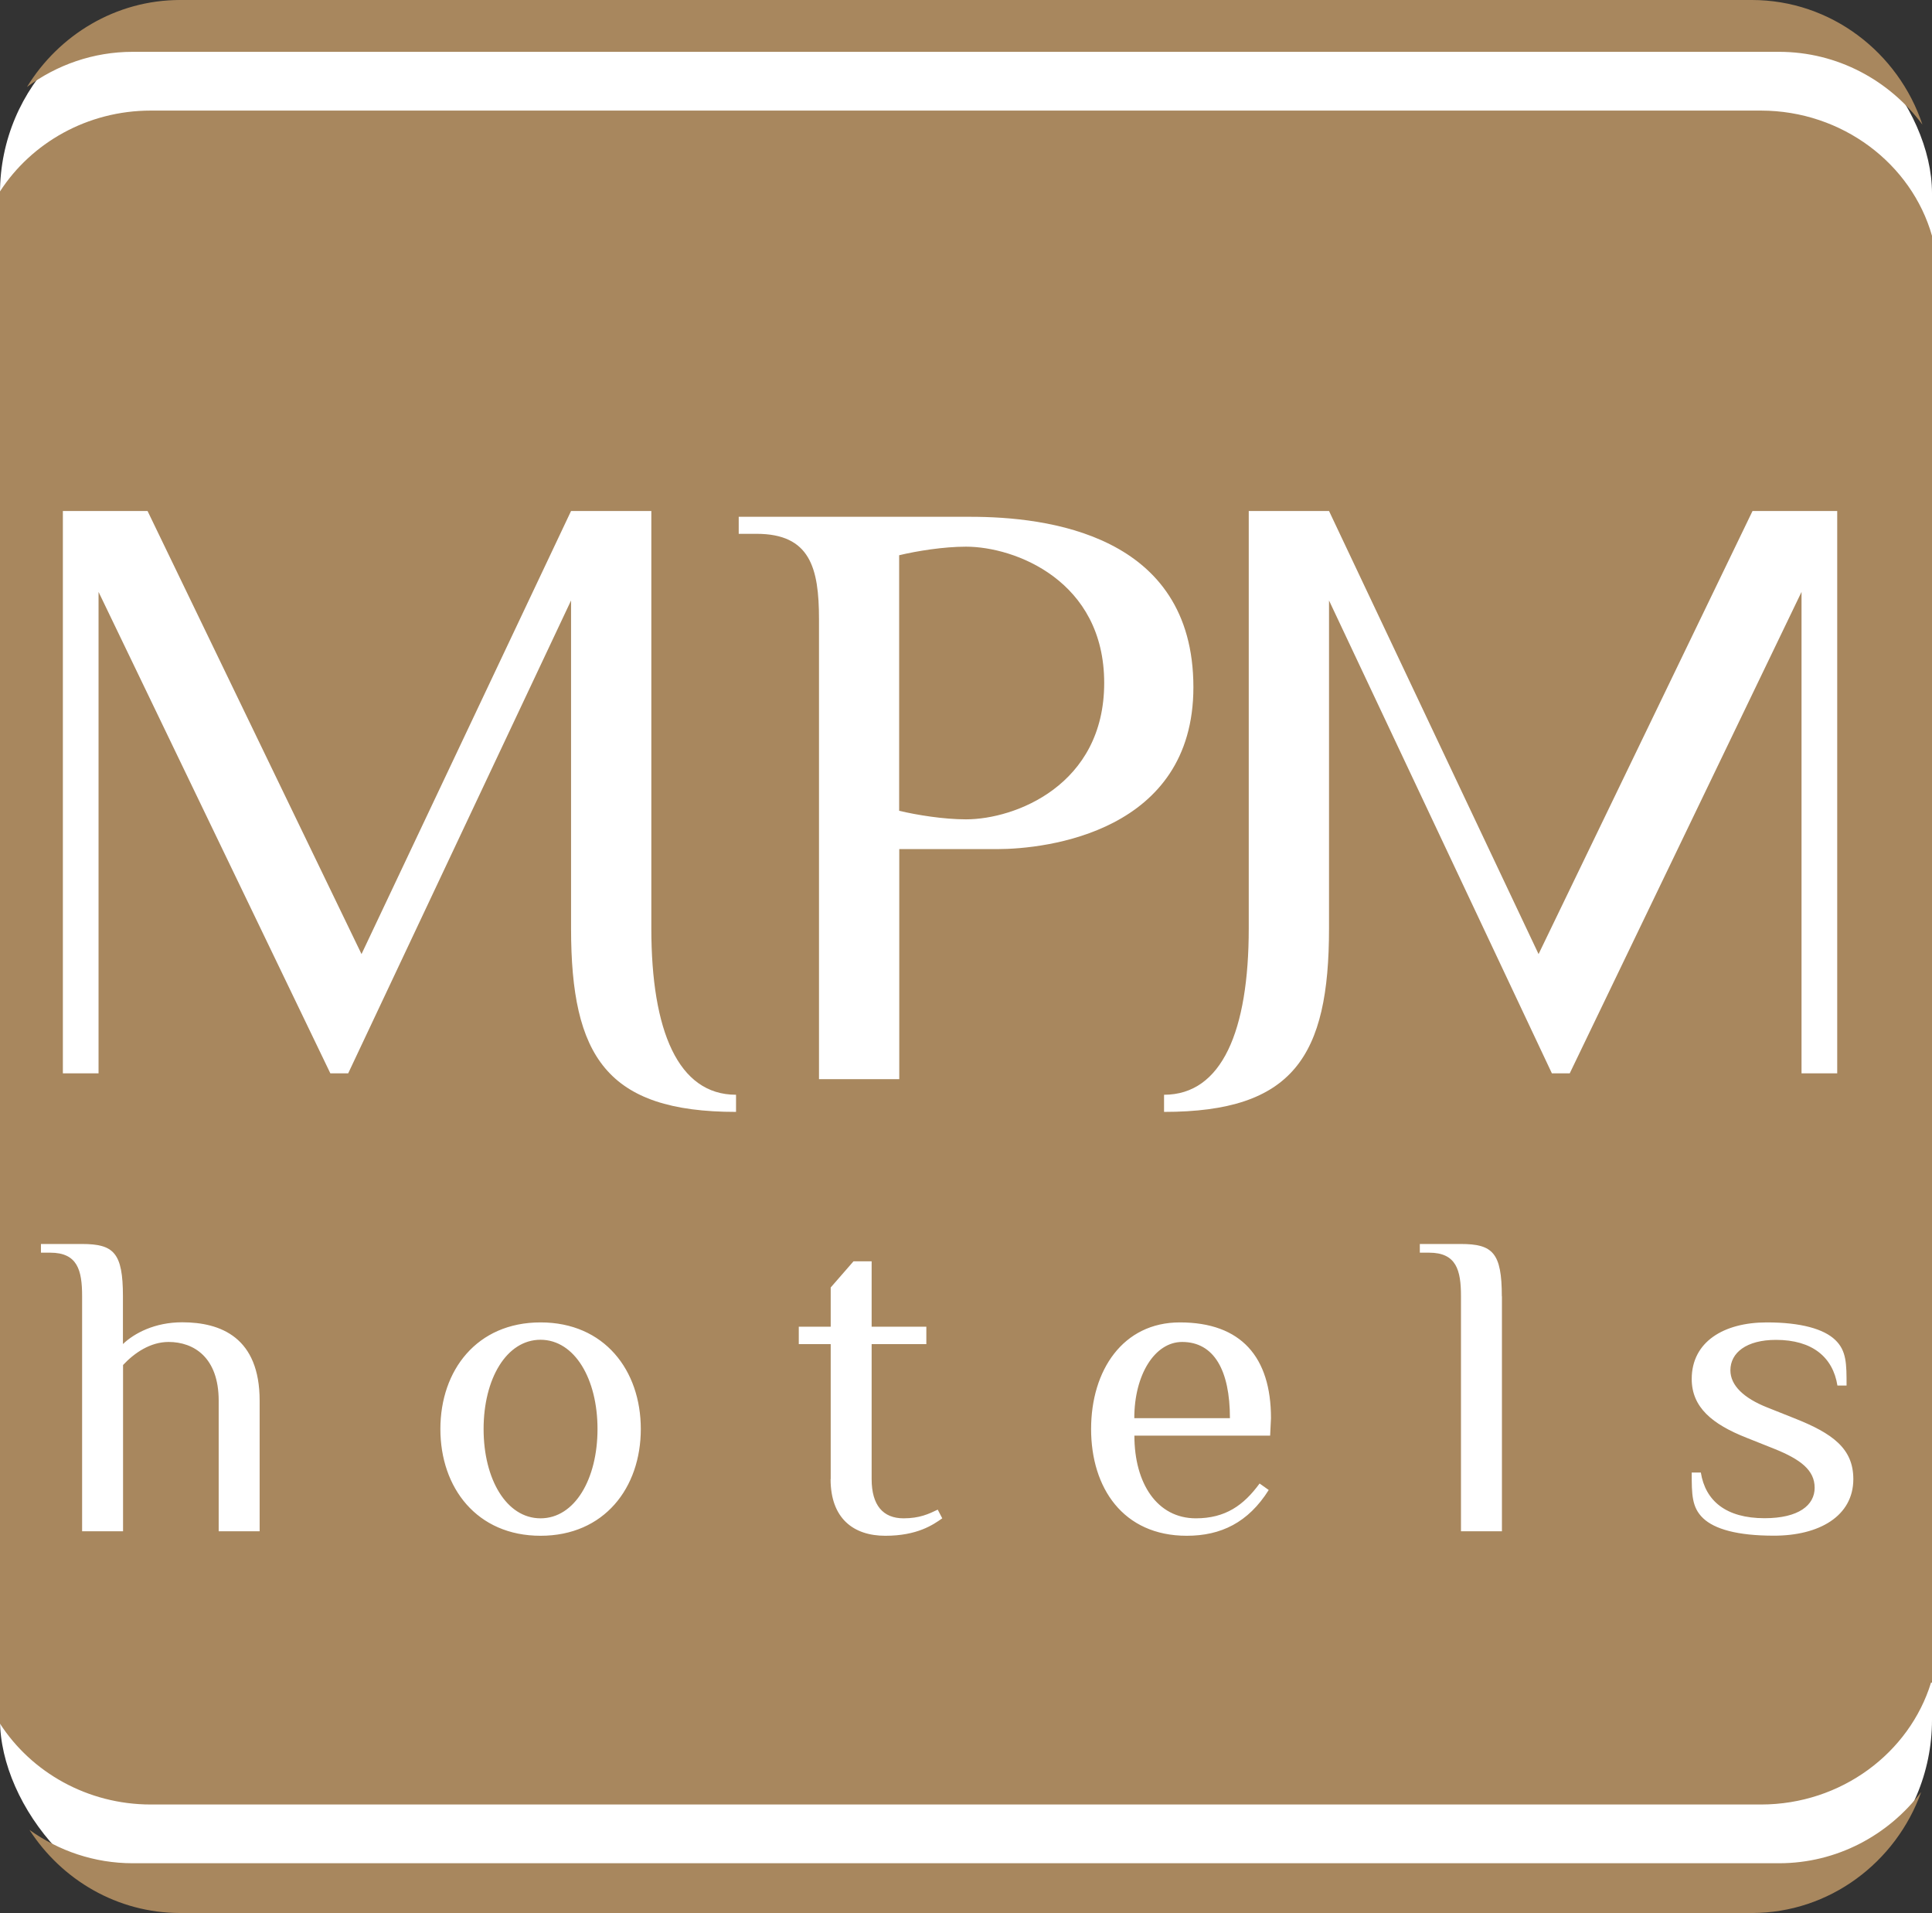 <svg xmlns="http://www.w3.org/2000/svg" width="100" height="99" viewBox="0 0 100 99" fill="none"><rect x="0" y="0" width="100" height="99" fill="#333333" stroke="none"/><rect width="100" height="99" rx="10" fill="white"></rect><path fill-rule="evenodd" clip-rule="evenodd" d="M9.323 0H90.677C94.766 0 98.259 2.711 99.505 6.45C97.808 4.166 95.111 2.682 92.079 2.682H89.376H9.573H6.869C4.828 2.682 2.937 3.359 1.396 4.501C3.048 1.807 5.991 0 9.323 0ZM100 12.202V87.077H99.95C98.832 90.714 95.3 93.385 91.15 93.385H89.382H9.573H7.804C4.517 93.385 1.619 91.709 0 89.202V9.906C1.619 7.399 4.517 5.723 7.804 5.723H9.573H89.382H91.15C95.367 5.729 98.943 8.485 100 12.202ZM99.438 92.743C98.137 96.38 94.694 99 90.677 99H9.323C6.069 99 3.193 97.284 1.524 94.698C3.037 95.783 4.884 96.425 6.869 96.425H9.573H89.382H92.085C95.072 96.425 97.742 94.976 99.438 92.743ZM38.097 56.655C35.099 56.655 33.713 53.342 33.713 48.051V26.444H29.558L18.712 49.375L7.637 26.444H3.254V55.547H5.101V30.632L17.099 55.547H18.022L29.558 31.075V48.051C29.558 54.666 31.405 57.542 38.097 57.542V56.655ZM50 42.402C48.849 42.402 47.464 42.18 46.54 41.959V28.734C47.464 28.512 48.849 28.291 50 28.291C52.536 28.291 57.153 30.052 57.153 35.343C57.153 40.64 52.536 42.402 50 42.402ZM46.54 43.942H51.619C54.155 43.942 61.77 43.061 61.77 35.565C61.77 27.626 54.155 26.745 50.234 26.745H38.236V27.626H39.159C41.929 27.626 42.391 29.387 42.391 32.036V55.848H46.546V43.942H46.54ZM60.251 56.655C63.249 56.655 64.635 53.342 64.635 48.051V26.444H68.79L79.636 49.375L90.711 26.444H95.094V55.547H93.247V30.632L81.249 55.547H80.326L68.79 31.075V48.051C68.79 54.666 66.943 57.542 60.251 57.542V56.655ZM6.363 67.084C6.363 64.833 5.891 64.378 4.244 64.378H2.119V64.827H2.598C4.01 64.827 4.25 65.731 4.25 67.078V79.246H6.369V70.641C6.959 70.01 7.782 69.448 8.727 69.448C10.023 69.448 11.319 70.238 11.319 72.488V79.246H13.439V72.488C13.439 69.22 11.436 68.43 9.428 68.43C8.015 68.43 6.953 68.993 6.363 69.556V67.084ZM30.927 73.954C30.927 76.546 29.747 78.575 27.979 78.575C26.21 78.575 25.031 76.546 25.031 73.954C25.031 71.363 26.21 69.334 27.979 69.334C29.747 69.34 30.927 71.363 30.927 73.954ZM22.794 73.954C22.794 76.995 24.68 79.478 27.979 79.478C31.277 79.478 33.168 76.995 33.168 73.954C33.168 70.914 31.283 68.436 27.979 68.436C24.68 68.436 22.794 70.914 22.794 73.954ZM42.991 76.546C42.991 78.575 44.171 79.478 45.823 79.478C47.475 79.478 48.298 78.91 48.771 78.575L48.537 78.126C48.064 78.353 47.592 78.575 46.768 78.575C45.706 78.575 45.116 77.899 45.116 76.546V69.561H47.947V68.658H45.116V65.276H44.176L42.997 66.629V68.658H41.345V69.561H42.997V76.546H42.991ZM65.786 73.392C65.786 70.238 64.251 68.436 61.069 68.436C58.121 68.436 56.475 70.914 56.475 73.954C56.475 76.995 58.127 79.478 61.425 79.478C63.194 79.478 64.607 78.796 65.669 77.109L65.196 76.773C64.373 77.899 63.428 78.575 61.898 78.575C59.895 78.575 58.716 76.773 58.716 74.296H65.742L65.786 73.392ZM58.711 73.392C58.711 71.141 59.773 69.448 61.186 69.448C62.838 69.448 63.661 70.914 63.661 73.392H58.711ZM77.734 67.084C77.734 64.833 77.261 64.378 75.615 64.378H73.49V64.827H73.968C75.381 64.827 75.62 65.731 75.62 67.078V79.246H77.74V67.084H77.734ZM95.928 76.546C95.928 74.966 94.866 74.182 92.864 73.392L91.451 72.829C90.271 72.358 89.565 71.704 89.565 70.914C89.565 70.01 90.388 69.34 91.924 69.34C93.809 69.34 94.871 70.238 95.105 71.704H95.578C95.578 70.579 95.578 69.902 94.988 69.34C94.399 68.777 93.219 68.436 91.451 68.436C89.209 68.436 87.563 69.448 87.563 71.363C87.563 72.829 88.625 73.704 90.394 74.403L91.807 74.966C93.219 75.529 93.926 76.091 93.926 76.995C93.926 77.893 93.103 78.569 91.334 78.569C89.331 78.569 88.269 77.665 88.035 76.205H87.563C87.563 77.33 87.563 78.007 88.152 78.569C88.742 79.132 89.921 79.473 91.807 79.473C94.159 79.478 95.928 78.461 95.928 76.546Z" fill="#A8875E"></path></svg>